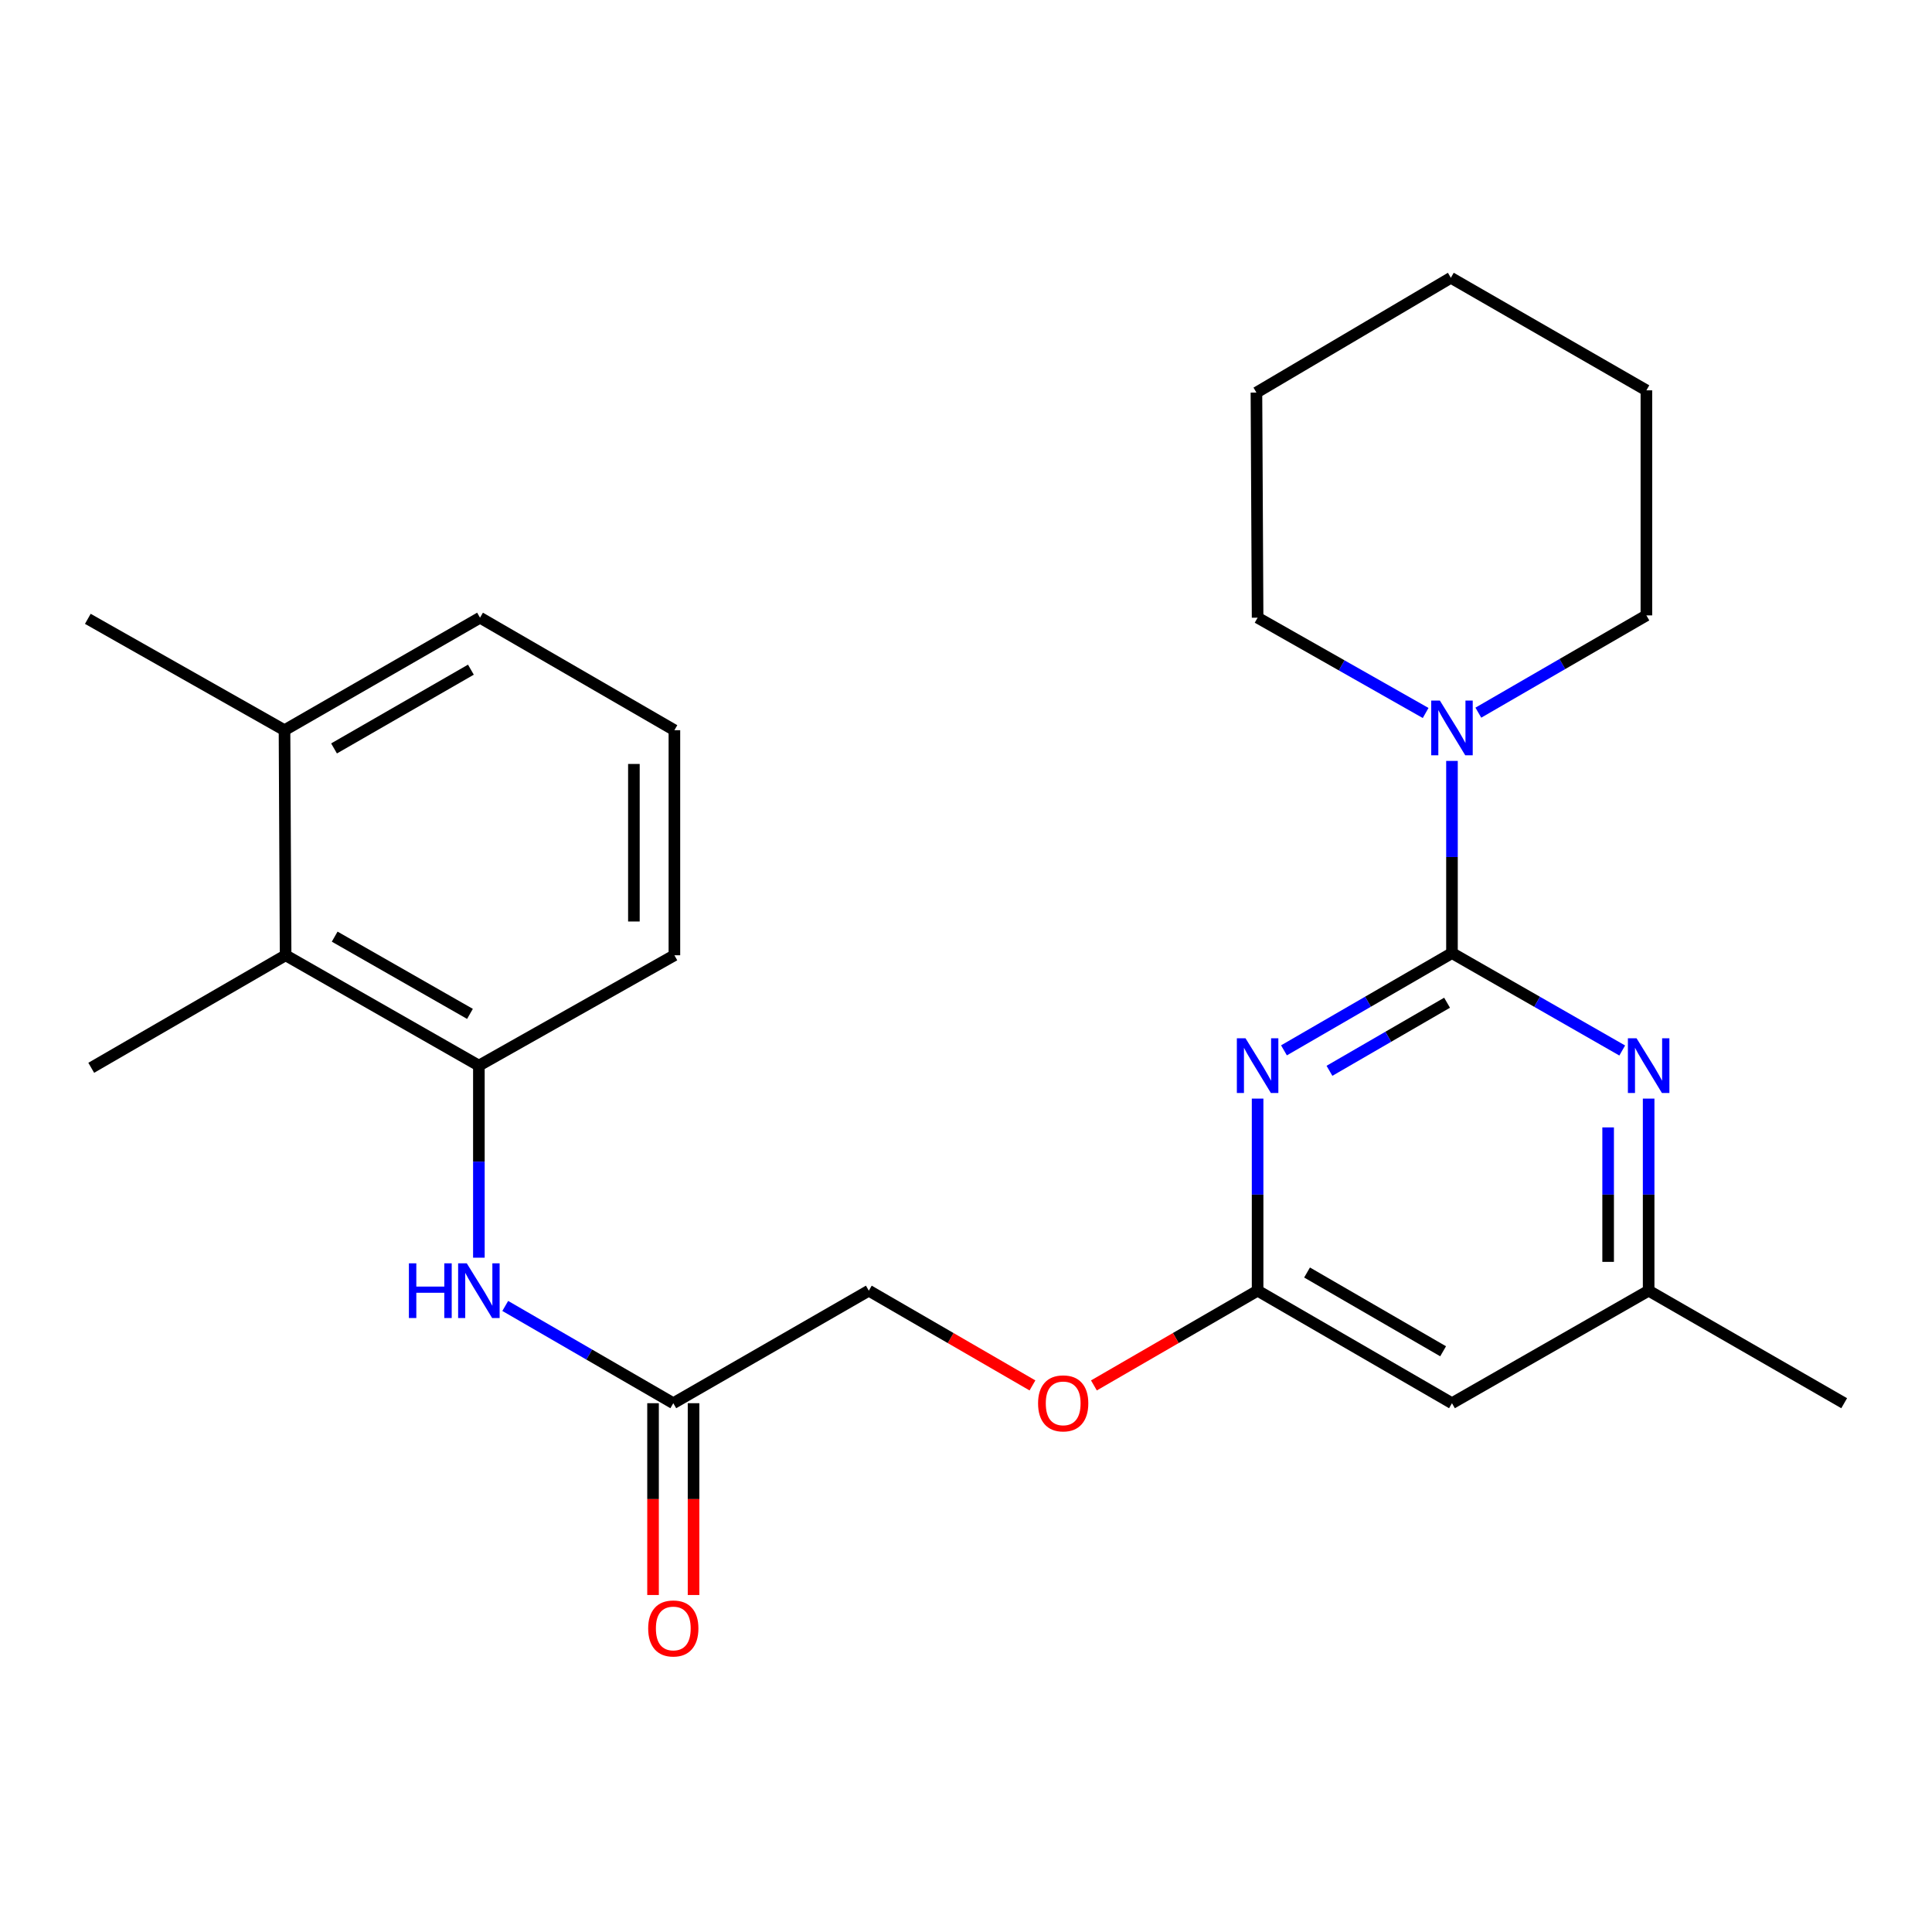 <?xml version='1.0' encoding='iso-8859-1'?>
<svg version='1.1' baseProfile='full'
              xmlns='http://www.w3.org/2000/svg'
                      xmlns:rdkit='http://www.rdkit.org/xml'
                      xmlns:xlink='http://www.w3.org/1999/xlink'
                  xml:space='preserve'
width='1000px' height='1000px' viewBox='0 0 1000 1000'>
<!-- END OF HEADER -->
<rect style='opacity:1.0;fill:#FFFFFF;stroke:none' width='1000' height='1000' x='0' y='0'> </rect>
<path class='bond-0' d='M 751.539,493.314 L 708.059,518.487' style='fill:none;fill-rule:evenodd;stroke:#000000;stroke-width:6px;stroke-linecap:butt;stroke-linejoin:miter;stroke-opacity:1' />
<path class='bond-0' d='M 708.059,518.487 L 664.579,543.66' style='fill:none;fill-rule:evenodd;stroke:#0000FF;stroke-width:6px;stroke-linecap:butt;stroke-linejoin:miter;stroke-opacity:1' />
<path class='bond-0' d='M 748.999,519.009 L 718.563,536.63' style='fill:none;fill-rule:evenodd;stroke:#000000;stroke-width:6px;stroke-linecap:butt;stroke-linejoin:miter;stroke-opacity:1' />
<path class='bond-0' d='M 718.563,536.63 L 688.127,554.251' style='fill:none;fill-rule:evenodd;stroke:#0000FF;stroke-width:6px;stroke-linecap:butt;stroke-linejoin:miter;stroke-opacity:1' />
<path class='bond-1' d='M 751.539,493.314 L 795.6,518.526' style='fill:none;fill-rule:evenodd;stroke:#000000;stroke-width:6px;stroke-linecap:butt;stroke-linejoin:miter;stroke-opacity:1' />
<path class='bond-1' d='M 795.6,518.526 L 839.661,543.738' style='fill:none;fill-rule:evenodd;stroke:#0000FF;stroke-width:6px;stroke-linecap:butt;stroke-linejoin:miter;stroke-opacity:1' />
<path class='bond-2' d='M 751.539,493.314 L 751.539,443.581' style='fill:none;fill-rule:evenodd;stroke:#000000;stroke-width:6px;stroke-linecap:butt;stroke-linejoin:miter;stroke-opacity:1' />
<path class='bond-2' d='M 751.539,443.581 L 751.539,393.848' style='fill:none;fill-rule:evenodd;stroke:#0000FF;stroke-width:6px;stroke-linecap:butt;stroke-linejoin:miter;stroke-opacity:1' />
<path class='bond-3' d='M 650.933,568.633 L 650.933,618.343' style='fill:none;fill-rule:evenodd;stroke:#0000FF;stroke-width:6px;stroke-linecap:butt;stroke-linejoin:miter;stroke-opacity:1' />
<path class='bond-3' d='M 650.933,618.343 L 650.933,668.053' style='fill:none;fill-rule:evenodd;stroke:#000000;stroke-width:6px;stroke-linecap:butt;stroke-linejoin:miter;stroke-opacity:1' />
<path class='bond-9' d='M 853.333,568.633 L 853.333,618.343' style='fill:none;fill-rule:evenodd;stroke:#0000FF;stroke-width:6px;stroke-linecap:butt;stroke-linejoin:miter;stroke-opacity:1' />
<path class='bond-9' d='M 853.333,618.343 L 853.333,668.053' style='fill:none;fill-rule:evenodd;stroke:#000000;stroke-width:6px;stroke-linecap:butt;stroke-linejoin:miter;stroke-opacity:1' />
<path class='bond-9' d='M 832.369,583.546 L 832.369,618.343' style='fill:none;fill-rule:evenodd;stroke:#0000FF;stroke-width:6px;stroke-linecap:butt;stroke-linejoin:miter;stroke-opacity:1' />
<path class='bond-9' d='M 832.369,618.343 L 832.369,653.14' style='fill:none;fill-rule:evenodd;stroke:#000000;stroke-width:6px;stroke-linecap:butt;stroke-linejoin:miter;stroke-opacity:1' />
<path class='bond-14' d='M 737.908,369.044 L 694.42,344.38' style='fill:none;fill-rule:evenodd;stroke:#0000FF;stroke-width:6px;stroke-linecap:butt;stroke-linejoin:miter;stroke-opacity:1' />
<path class='bond-14' d='M 694.42,344.38 L 650.933,319.716' style='fill:none;fill-rule:evenodd;stroke:#000000;stroke-width:6px;stroke-linecap:butt;stroke-linejoin:miter;stroke-opacity:1' />
<path class='bond-15' d='M 765.186,368.876 L 808.677,343.702' style='fill:none;fill-rule:evenodd;stroke:#0000FF;stroke-width:6px;stroke-linecap:butt;stroke-linejoin:miter;stroke-opacity:1' />
<path class='bond-15' d='M 808.677,343.702 L 852.169,318.528' style='fill:none;fill-rule:evenodd;stroke:#000000;stroke-width:6px;stroke-linecap:butt;stroke-linejoin:miter;stroke-opacity:1' />
<path class='bond-10' d='M 650.933,668.053 L 608.571,692.573' style='fill:none;fill-rule:evenodd;stroke:#000000;stroke-width:6px;stroke-linecap:butt;stroke-linejoin:miter;stroke-opacity:1' />
<path class='bond-10' d='M 608.571,692.573 L 566.21,717.093' style='fill:none;fill-rule:evenodd;stroke:#FF0000;stroke-width:6px;stroke-linecap:butt;stroke-linejoin:miter;stroke-opacity:1' />
<path class='bond-25' d='M 650.933,668.053 L 751.539,726.3' style='fill:none;fill-rule:evenodd;stroke:#000000;stroke-width:6px;stroke-linecap:butt;stroke-linejoin:miter;stroke-opacity:1' />
<path class='bond-25' d='M 676.528,658.647 L 746.952,699.42' style='fill:none;fill-rule:evenodd;stroke:#000000;stroke-width:6px;stroke-linecap:butt;stroke-linejoin:miter;stroke-opacity:1' />
<path class='bond-4' d='M 247.867,551.561 L 247.867,601.271' style='fill:none;fill-rule:evenodd;stroke:#000000;stroke-width:6px;stroke-linecap:butt;stroke-linejoin:miter;stroke-opacity:1' />
<path class='bond-4' d='M 247.867,601.271 L 247.867,650.981' style='fill:none;fill-rule:evenodd;stroke:#0000FF;stroke-width:6px;stroke-linecap:butt;stroke-linejoin:miter;stroke-opacity:1' />
<path class='bond-7' d='M 247.867,551.561 L 147.831,494.444' style='fill:none;fill-rule:evenodd;stroke:#000000;stroke-width:6px;stroke-linecap:butt;stroke-linejoin:miter;stroke-opacity:1' />
<path class='bond-7' d='M 243.256,524.787 L 173.231,484.806' style='fill:none;fill-rule:evenodd;stroke:#000000;stroke-width:6px;stroke-linecap:butt;stroke-linejoin:miter;stroke-opacity:1' />
<path class='bond-16' d='M 247.867,551.561 L 349.067,494.444' style='fill:none;fill-rule:evenodd;stroke:#000000;stroke-width:6px;stroke-linecap:butt;stroke-linejoin:miter;stroke-opacity:1' />
<path class='bond-5' d='M 261.514,675.952 L 305.005,701.126' style='fill:none;fill-rule:evenodd;stroke:#0000FF;stroke-width:6px;stroke-linecap:butt;stroke-linejoin:miter;stroke-opacity:1' />
<path class='bond-5' d='M 305.005,701.126 L 348.496,726.3' style='fill:none;fill-rule:evenodd;stroke:#000000;stroke-width:6px;stroke-linecap:butt;stroke-linejoin:miter;stroke-opacity:1' />
<path class='bond-6' d='M 751.539,726.3 L 853.333,668.053' style='fill:none;fill-rule:evenodd;stroke:#000000;stroke-width:6px;stroke-linecap:butt;stroke-linejoin:miter;stroke-opacity:1' />
<path class='bond-12' d='M 147.831,494.444 L 147.261,377.951' style='fill:none;fill-rule:evenodd;stroke:#000000;stroke-width:6px;stroke-linecap:butt;stroke-linejoin:miter;stroke-opacity:1' />
<path class='bond-18' d='M 147.831,494.444 L 47.225,552.69' style='fill:none;fill-rule:evenodd;stroke:#000000;stroke-width:6px;stroke-linecap:butt;stroke-linejoin:miter;stroke-opacity:1' />
<path class='bond-8' d='M 348.496,726.3 L 449.697,668.053' style='fill:none;fill-rule:evenodd;stroke:#000000;stroke-width:6px;stroke-linecap:butt;stroke-linejoin:miter;stroke-opacity:1' />
<path class='bond-11' d='M 338.014,726.3 L 338.014,775.936' style='fill:none;fill-rule:evenodd;stroke:#000000;stroke-width:6px;stroke-linecap:butt;stroke-linejoin:miter;stroke-opacity:1' />
<path class='bond-11' d='M 338.014,775.936 L 338.014,825.572' style='fill:none;fill-rule:evenodd;stroke:#FF0000;stroke-width:6px;stroke-linecap:butt;stroke-linejoin:miter;stroke-opacity:1' />
<path class='bond-11' d='M 358.979,726.3 L 358.979,775.936' style='fill:none;fill-rule:evenodd;stroke:#000000;stroke-width:6px;stroke-linecap:butt;stroke-linejoin:miter;stroke-opacity:1' />
<path class='bond-11' d='M 358.979,775.936 L 358.979,825.572' style='fill:none;fill-rule:evenodd;stroke:#FF0000;stroke-width:6px;stroke-linecap:butt;stroke-linejoin:miter;stroke-opacity:1' />
<path class='bond-20' d='M 853.333,668.053 L 954.545,726.3' style='fill:none;fill-rule:evenodd;stroke:#000000;stroke-width:6px;stroke-linecap:butt;stroke-linejoin:miter;stroke-opacity:1' />
<path class='bond-13' d='M 534.397,717.091 L 492.047,692.572' style='fill:none;fill-rule:evenodd;stroke:#FF0000;stroke-width:6px;stroke-linecap:butt;stroke-linejoin:miter;stroke-opacity:1' />
<path class='bond-13' d='M 492.047,692.572 L 449.697,668.053' style='fill:none;fill-rule:evenodd;stroke:#000000;stroke-width:6px;stroke-linecap:butt;stroke-linejoin:miter;stroke-opacity:1' />
<path class='bond-21' d='M 147.261,377.951 L 45.455,320.31' style='fill:none;fill-rule:evenodd;stroke:#000000;stroke-width:6px;stroke-linecap:butt;stroke-linejoin:miter;stroke-opacity:1' />
<path class='bond-27' d='M 147.261,377.951 L 248.461,319.716' style='fill:none;fill-rule:evenodd;stroke:#000000;stroke-width:6px;stroke-linecap:butt;stroke-linejoin:miter;stroke-opacity:1' />
<path class='bond-27' d='M 172.897,387.387 L 243.737,346.622' style='fill:none;fill-rule:evenodd;stroke:#000000;stroke-width:6px;stroke-linecap:butt;stroke-linejoin:miter;stroke-opacity:1' />
<path class='bond-22' d='M 650.933,319.716 L 650.327,203.2' style='fill:none;fill-rule:evenodd;stroke:#000000;stroke-width:6px;stroke-linecap:butt;stroke-linejoin:miter;stroke-opacity:1' />
<path class='bond-23' d='M 852.169,318.528 L 852.169,202.036' style='fill:none;fill-rule:evenodd;stroke:#000000;stroke-width:6px;stroke-linecap:butt;stroke-linejoin:miter;stroke-opacity:1' />
<path class='bond-17' d='M 349.067,494.444 L 349.067,377.951' style='fill:none;fill-rule:evenodd;stroke:#000000;stroke-width:6px;stroke-linecap:butt;stroke-linejoin:miter;stroke-opacity:1' />
<path class='bond-17' d='M 328.103,476.97 L 328.103,395.425' style='fill:none;fill-rule:evenodd;stroke:#000000;stroke-width:6px;stroke-linecap:butt;stroke-linejoin:miter;stroke-opacity:1' />
<path class='bond-19' d='M 349.067,377.951 L 248.461,319.716' style='fill:none;fill-rule:evenodd;stroke:#000000;stroke-width:6px;stroke-linecap:butt;stroke-linejoin:miter;stroke-opacity:1' />
<path class='bond-26' d='M 650.327,203.2 L 750.957,143.778' style='fill:none;fill-rule:evenodd;stroke:#000000;stroke-width:6px;stroke-linecap:butt;stroke-linejoin:miter;stroke-opacity:1' />
<path class='bond-24' d='M 852.169,202.036 L 750.957,143.778' style='fill:none;fill-rule:evenodd;stroke:#000000;stroke-width:6px;stroke-linecap:butt;stroke-linejoin:miter;stroke-opacity:1' />
<path  class='atom-1' d='M 644.673 537.401
L 653.953 552.401
Q 654.873 553.881, 656.353 556.561
Q 657.833 559.241, 657.913 559.401
L 657.913 537.401
L 661.673 537.401
L 661.673 565.721
L 657.793 565.721
L 647.833 549.321
Q 646.673 547.401, 645.433 545.201
Q 644.233 543.001, 643.873 542.321
L 643.873 565.721
L 640.193 565.721
L 640.193 537.401
L 644.673 537.401
' fill='#0000FF'/>
<path  class='atom-2' d='M 847.073 537.401
L 856.353 552.401
Q 857.273 553.881, 858.753 556.561
Q 860.233 559.241, 860.313 559.401
L 860.313 537.401
L 864.073 537.401
L 864.073 565.721
L 860.193 565.721
L 850.233 549.321
Q 849.073 547.401, 847.833 545.201
Q 846.633 543.001, 846.273 542.321
L 846.273 565.721
L 842.593 565.721
L 842.593 537.401
L 847.073 537.401
' fill='#0000FF'/>
<path  class='atom-3' d='M 745.279 362.615
L 754.559 377.615
Q 755.479 379.095, 756.959 381.775
Q 758.439 384.455, 758.519 384.615
L 758.519 362.615
L 762.279 362.615
L 762.279 390.935
L 758.399 390.935
L 748.439 374.535
Q 747.279 372.615, 746.039 370.415
Q 744.839 368.215, 744.479 367.535
L 744.479 390.935
L 740.799 390.935
L 740.799 362.615
L 745.279 362.615
' fill='#0000FF'/>
<path  class='atom-6' d='M 211.647 653.893
L 215.487 653.893
L 215.487 665.933
L 229.967 665.933
L 229.967 653.893
L 233.807 653.893
L 233.807 682.213
L 229.967 682.213
L 229.967 669.133
L 215.487 669.133
L 215.487 682.213
L 211.647 682.213
L 211.647 653.893
' fill='#0000FF'/>
<path  class='atom-6' d='M 241.607 653.893
L 250.887 668.893
Q 251.807 670.373, 253.287 673.053
Q 254.767 675.733, 254.847 675.893
L 254.847 653.893
L 258.607 653.893
L 258.607 682.213
L 254.727 682.213
L 244.767 665.813
Q 243.607 663.893, 242.367 661.693
Q 241.167 659.493, 240.807 658.813
L 240.807 682.213
L 237.127 682.213
L 237.127 653.893
L 241.607 653.893
' fill='#0000FF'/>
<path  class='atom-11' d='M 537.303 726.38
Q 537.303 719.58, 540.663 715.78
Q 544.023 711.98, 550.303 711.98
Q 556.583 711.98, 559.943 715.78
Q 563.303 719.58, 563.303 726.38
Q 563.303 733.26, 559.903 737.18
Q 556.503 741.06, 550.303 741.06
Q 544.063 741.06, 540.663 737.18
Q 537.303 733.3, 537.303 726.38
M 550.303 737.86
Q 554.623 737.86, 556.943 734.98
Q 559.303 732.06, 559.303 726.38
Q 559.303 720.82, 556.943 718.02
Q 554.623 715.18, 550.303 715.18
Q 545.983 715.18, 543.623 717.98
Q 541.303 720.78, 541.303 726.38
Q 541.303 732.1, 543.623 734.98
Q 545.983 737.86, 550.303 737.86
' fill='#FF0000'/>
<path  class='atom-12' d='M 335.496 842.884
Q 335.496 836.084, 338.856 832.284
Q 342.216 828.484, 348.496 828.484
Q 354.776 828.484, 358.136 832.284
Q 361.496 836.084, 361.496 842.884
Q 361.496 849.764, 358.096 853.684
Q 354.696 857.564, 348.496 857.564
Q 342.256 857.564, 338.856 853.684
Q 335.496 849.804, 335.496 842.884
M 348.496 854.364
Q 352.816 854.364, 355.136 851.484
Q 357.496 848.564, 357.496 842.884
Q 357.496 837.324, 355.136 834.524
Q 352.816 831.684, 348.496 831.684
Q 344.176 831.684, 341.816 834.484
Q 339.496 837.284, 339.496 842.884
Q 339.496 848.604, 341.816 851.484
Q 344.176 854.364, 348.496 854.364
' fill='#FF0000'/>
</svg>

